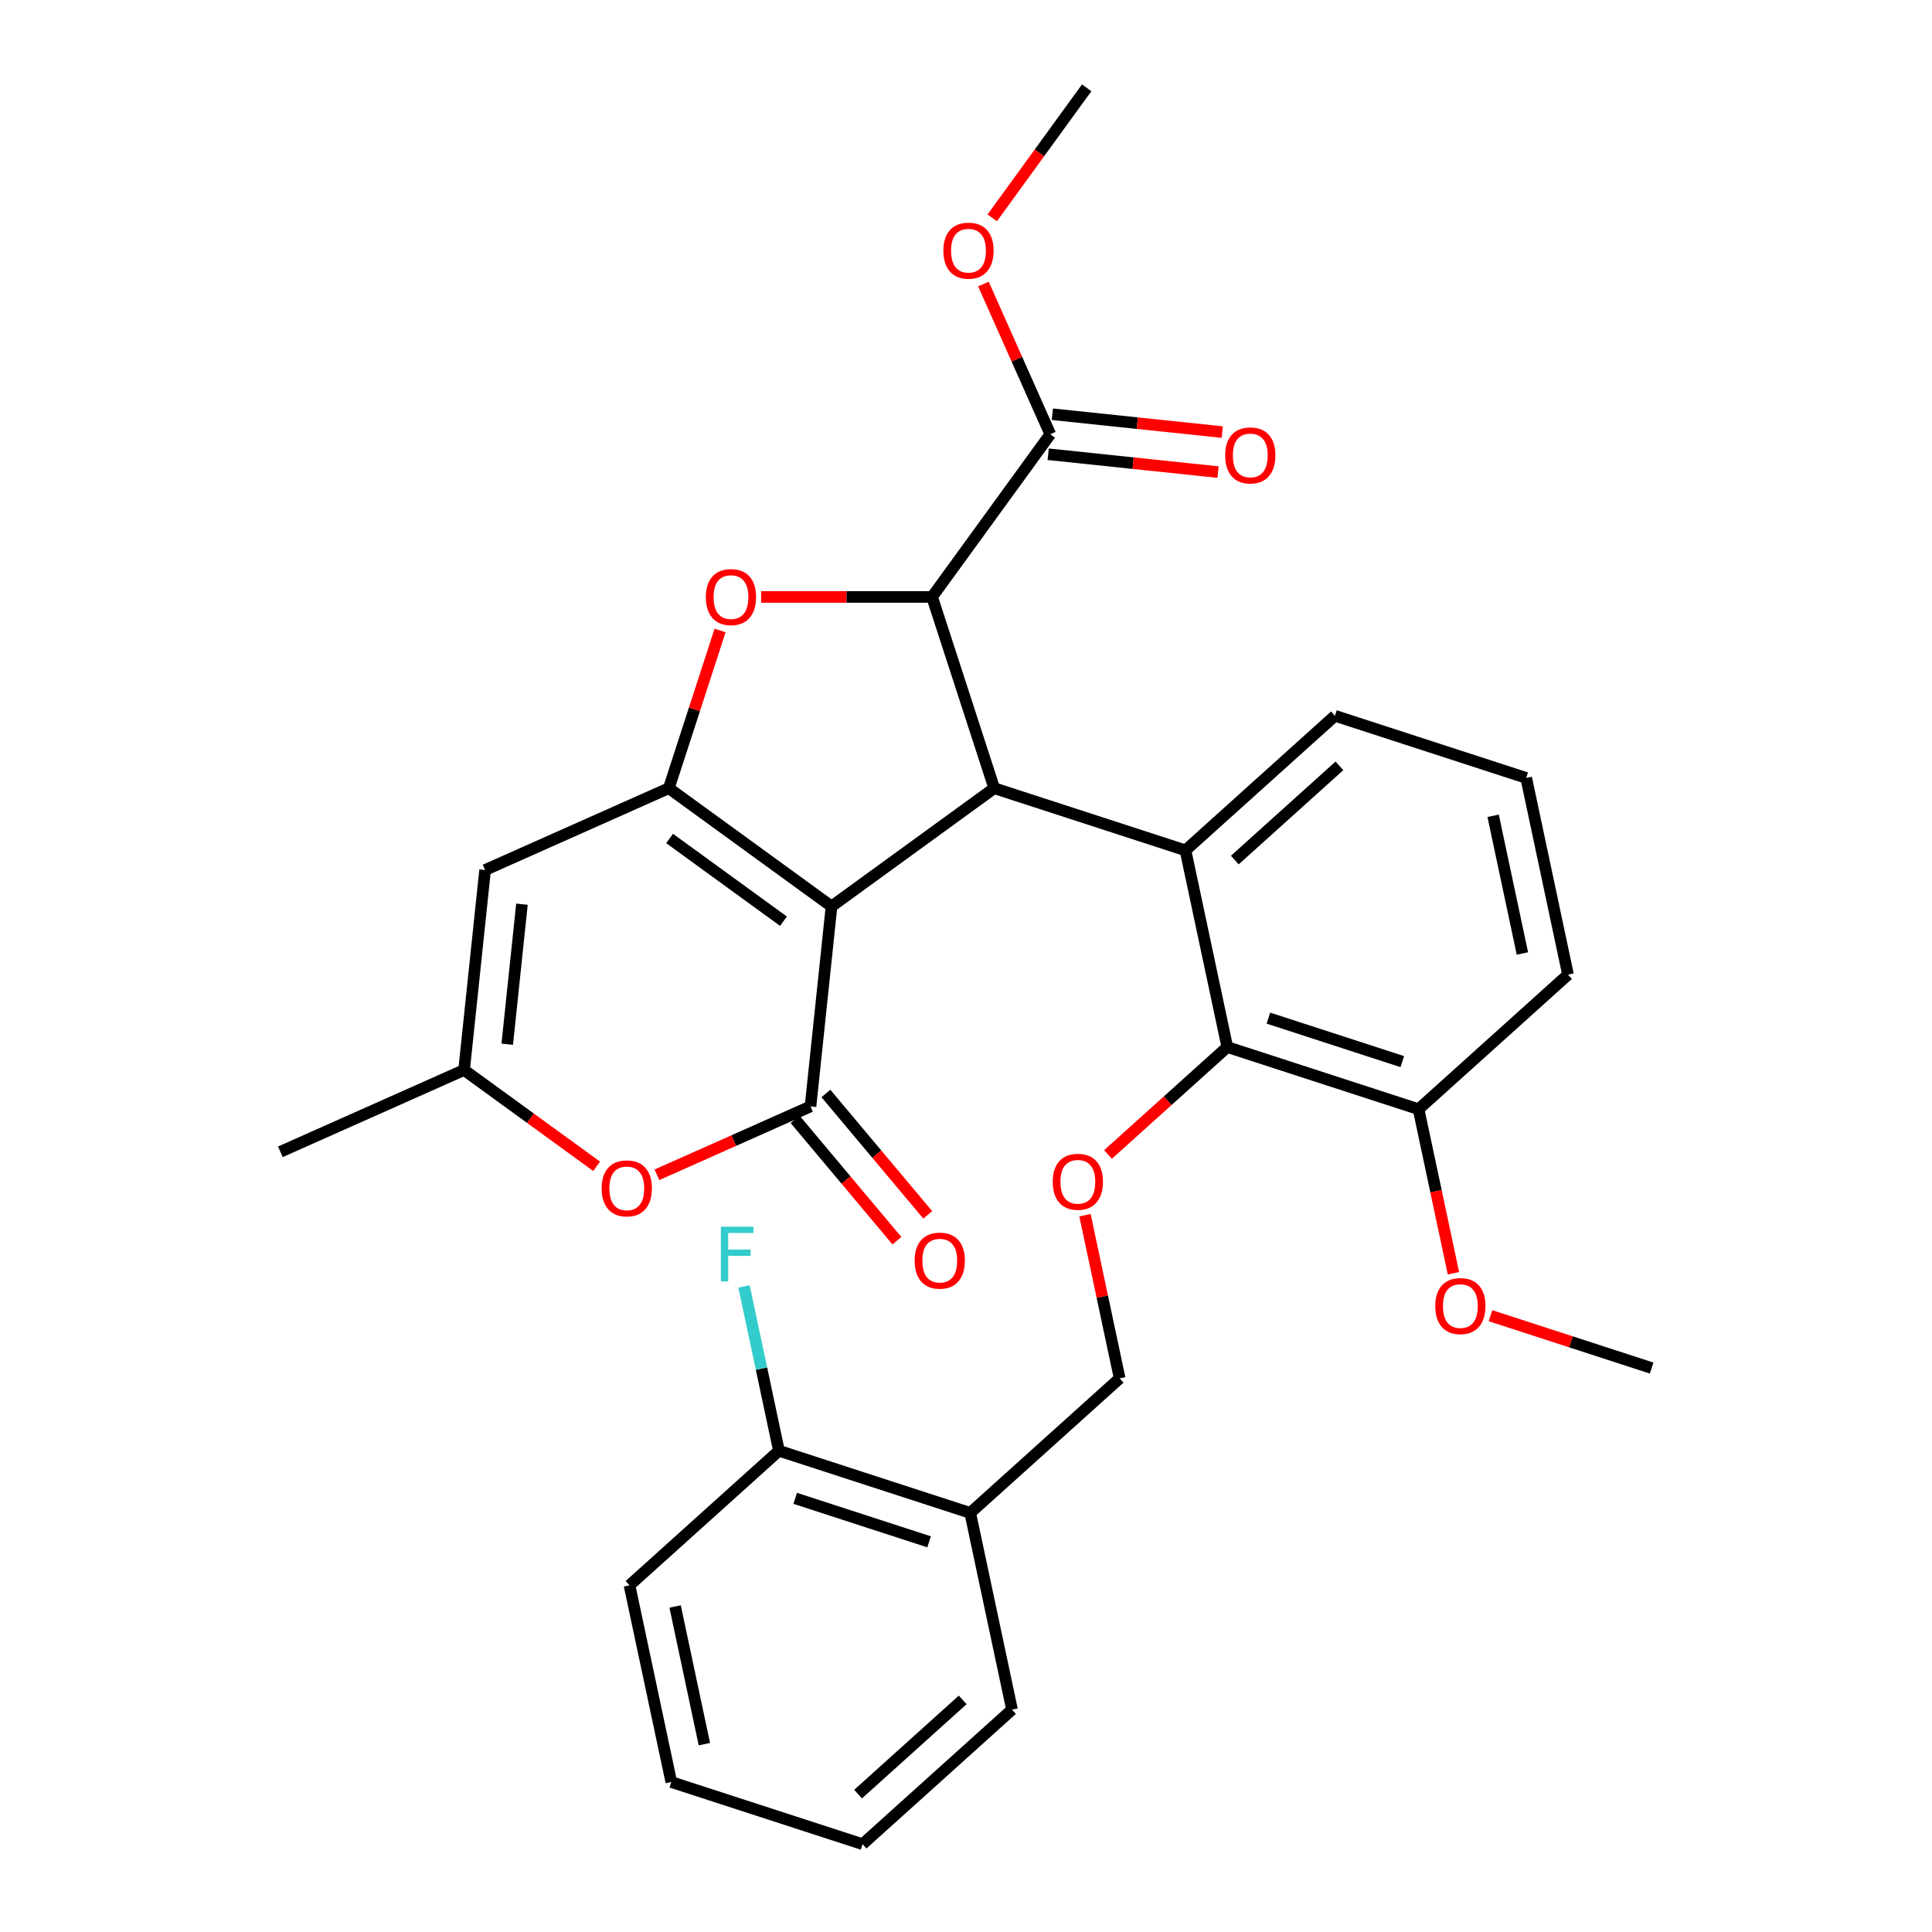 <?xml version='1.0' encoding='iso-8859-1'?>
<svg version='1.1' baseProfile='full'
              xmlns='http://www.w3.org/2000/svg'
                      xmlns:rdkit='http://www.rdkit.org/xml'
                      xmlns:xlink='http://www.w3.org/1999/xlink'
                  xml:space='preserve'
width='1000px' height='1000px' viewBox='0 0 1000 1000'>
<!-- END OF HEADER -->
<rect style='opacity:1.0;fill:#FFFFFF;stroke:none' width='1000' height='1000' x='0' y='0'> </rect>
<path class='bond-0' d='M 430.395,469.155 L 346.182,407.971' style='fill:none;fill-rule:evenodd;stroke:#000000;stroke-width:6px;stroke-linecap:butt;stroke-linejoin:miter;stroke-opacity:1' />
<path class='bond-0' d='M 405.526,476.82 L 346.577,433.991' style='fill:none;fill-rule:evenodd;stroke:#000000;stroke-width:6px;stroke-linecap:butt;stroke-linejoin:miter;stroke-opacity:1' />
<path class='bond-1' d='M 430.395,469.155 L 514.607,407.971' style='fill:none;fill-rule:evenodd;stroke:#000000;stroke-width:6px;stroke-linecap:butt;stroke-linejoin:miter;stroke-opacity:1' />
<path class='bond-2' d='M 430.395,469.155 L 419.514,572.677' style='fill:none;fill-rule:evenodd;stroke:#000000;stroke-width:6px;stroke-linecap:butt;stroke-linejoin:miter;stroke-opacity:1' />
<path class='bond-3' d='M 346.182,407.971 L 359.445,367.153' style='fill:none;fill-rule:evenodd;stroke:#000000;stroke-width:6px;stroke-linecap:butt;stroke-linejoin:miter;stroke-opacity:1' />
<path class='bond-3' d='M 359.445,367.153 L 372.707,326.335' style='fill:none;fill-rule:evenodd;stroke:#FF0000;stroke-width:6px;stroke-linecap:butt;stroke-linejoin:miter;stroke-opacity:1' />
<path class='bond-6' d='M 346.182,407.971 L 251.089,450.309' style='fill:none;fill-rule:evenodd;stroke:#000000;stroke-width:6px;stroke-linecap:butt;stroke-linejoin:miter;stroke-opacity:1' />
<path class='bond-4' d='M 514.607,407.971 L 482.441,308.973' style='fill:none;fill-rule:evenodd;stroke:#000000;stroke-width:6px;stroke-linecap:butt;stroke-linejoin:miter;stroke-opacity:1' />
<path class='bond-5' d='M 514.607,407.971 L 613.605,440.137' style='fill:none;fill-rule:evenodd;stroke:#000000;stroke-width:6px;stroke-linecap:butt;stroke-linejoin:miter;stroke-opacity:1' />
<path class='bond-7' d='M 419.514,572.677 L 379.769,590.373' style='fill:none;fill-rule:evenodd;stroke:#000000;stroke-width:6px;stroke-linecap:butt;stroke-linejoin:miter;stroke-opacity:1' />
<path class='bond-7' d='M 379.769,590.373 L 340.023,608.069' style='fill:none;fill-rule:evenodd;stroke:#FF0000;stroke-width:6px;stroke-linecap:butt;stroke-linejoin:miter;stroke-opacity:1' />
<path class='bond-12' d='M 411.54,579.368 L 437.893,610.778' style='fill:none;fill-rule:evenodd;stroke:#000000;stroke-width:6px;stroke-linecap:butt;stroke-linejoin:miter;stroke-opacity:1' />
<path class='bond-12' d='M 437.893,610.778 L 464.247,642.189' style='fill:none;fill-rule:evenodd;stroke:#FF0000;stroke-width:6px;stroke-linecap:butt;stroke-linejoin:miter;stroke-opacity:1' />
<path class='bond-12' d='M 427.488,565.987 L 453.842,597.397' style='fill:none;fill-rule:evenodd;stroke:#000000;stroke-width:6px;stroke-linecap:butt;stroke-linejoin:miter;stroke-opacity:1' />
<path class='bond-12' d='M 453.842,597.397 L 480.196,628.808' style='fill:none;fill-rule:evenodd;stroke:#FF0000;stroke-width:6px;stroke-linecap:butt;stroke-linejoin:miter;stroke-opacity:1' />
<path class='bond-31' d='M 393.951,308.973 L 438.196,308.973' style='fill:none;fill-rule:evenodd;stroke:#FF0000;stroke-width:6px;stroke-linecap:butt;stroke-linejoin:miter;stroke-opacity:1' />
<path class='bond-31' d='M 438.196,308.973 L 482.441,308.973' style='fill:none;fill-rule:evenodd;stroke:#000000;stroke-width:6px;stroke-linecap:butt;stroke-linejoin:miter;stroke-opacity:1' />
<path class='bond-10' d='M 482.441,308.973 L 543.625,224.76' style='fill:none;fill-rule:evenodd;stroke:#000000;stroke-width:6px;stroke-linecap:butt;stroke-linejoin:miter;stroke-opacity:1' />
<path class='bond-8' d='M 613.605,440.137 L 635.247,541.955' style='fill:none;fill-rule:evenodd;stroke:#000000;stroke-width:6px;stroke-linecap:butt;stroke-linejoin:miter;stroke-opacity:1' />
<path class='bond-19' d='M 613.605,440.137 L 690.961,370.486' style='fill:none;fill-rule:evenodd;stroke:#000000;stroke-width:6px;stroke-linecap:butt;stroke-linejoin:miter;stroke-opacity:1' />
<path class='bond-19' d='M 639.139,445.161 L 693.288,396.405' style='fill:none;fill-rule:evenodd;stroke:#000000;stroke-width:6px;stroke-linecap:butt;stroke-linejoin:miter;stroke-opacity:1' />
<path class='bond-32' d='M 251.089,450.309 L 240.208,553.832' style='fill:none;fill-rule:evenodd;stroke:#000000;stroke-width:6px;stroke-linecap:butt;stroke-linejoin:miter;stroke-opacity:1' />
<path class='bond-32' d='M 270.161,468.014 L 262.545,540.479' style='fill:none;fill-rule:evenodd;stroke:#000000;stroke-width:6px;stroke-linecap:butt;stroke-linejoin:miter;stroke-opacity:1' />
<path class='bond-9' d='M 308.818,603.68 L 274.513,578.756' style='fill:none;fill-rule:evenodd;stroke:#FF0000;stroke-width:6px;stroke-linecap:butt;stroke-linejoin:miter;stroke-opacity:1' />
<path class='bond-9' d='M 274.513,578.756 L 240.208,553.832' style='fill:none;fill-rule:evenodd;stroke:#000000;stroke-width:6px;stroke-linecap:butt;stroke-linejoin:miter;stroke-opacity:1' />
<path class='bond-11' d='M 635.247,541.955 L 604.371,569.757' style='fill:none;fill-rule:evenodd;stroke:#000000;stroke-width:6px;stroke-linecap:butt;stroke-linejoin:miter;stroke-opacity:1' />
<path class='bond-11' d='M 604.371,569.757 L 573.494,597.558' style='fill:none;fill-rule:evenodd;stroke:#FF0000;stroke-width:6px;stroke-linecap:butt;stroke-linejoin:miter;stroke-opacity:1' />
<path class='bond-15' d='M 635.247,541.955 L 734.245,574.122' style='fill:none;fill-rule:evenodd;stroke:#000000;stroke-width:6px;stroke-linecap:butt;stroke-linejoin:miter;stroke-opacity:1' />
<path class='bond-15' d='M 656.53,526.981 L 725.829,549.497' style='fill:none;fill-rule:evenodd;stroke:#000000;stroke-width:6px;stroke-linecap:butt;stroke-linejoin:miter;stroke-opacity:1' />
<path class='bond-22' d='M 240.208,553.832 L 145.115,596.17' style='fill:none;fill-rule:evenodd;stroke:#000000;stroke-width:6px;stroke-linecap:butt;stroke-linejoin:miter;stroke-opacity:1' />
<path class='bond-16' d='M 542.537,235.113 L 586.497,239.733' style='fill:none;fill-rule:evenodd;stroke:#000000;stroke-width:6px;stroke-linecap:butt;stroke-linejoin:miter;stroke-opacity:1' />
<path class='bond-16' d='M 586.497,239.733 L 630.457,244.353' style='fill:none;fill-rule:evenodd;stroke:#FF0000;stroke-width:6px;stroke-linecap:butt;stroke-linejoin:miter;stroke-opacity:1' />
<path class='bond-16' d='M 544.713,214.408 L 588.673,219.029' style='fill:none;fill-rule:evenodd;stroke:#000000;stroke-width:6px;stroke-linecap:butt;stroke-linejoin:miter;stroke-opacity:1' />
<path class='bond-16' d='M 588.673,219.029 L 632.633,223.649' style='fill:none;fill-rule:evenodd;stroke:#FF0000;stroke-width:6px;stroke-linecap:butt;stroke-linejoin:miter;stroke-opacity:1' />
<path class='bond-18' d='M 543.625,224.76 L 526.321,185.895' style='fill:none;fill-rule:evenodd;stroke:#000000;stroke-width:6px;stroke-linecap:butt;stroke-linejoin:miter;stroke-opacity:1' />
<path class='bond-18' d='M 526.321,185.895 L 509.017,147.029' style='fill:none;fill-rule:evenodd;stroke:#FF0000;stroke-width:6px;stroke-linecap:butt;stroke-linejoin:miter;stroke-opacity:1' />
<path class='bond-14' d='M 561.582,628.969 L 570.558,671.197' style='fill:none;fill-rule:evenodd;stroke:#FF0000;stroke-width:6px;stroke-linecap:butt;stroke-linejoin:miter;stroke-opacity:1' />
<path class='bond-14' d='M 570.558,671.197 L 579.533,713.425' style='fill:none;fill-rule:evenodd;stroke:#000000;stroke-width:6px;stroke-linecap:butt;stroke-linejoin:miter;stroke-opacity:1' />
<path class='bond-13' d='M 502.178,783.076 L 579.533,713.425' style='fill:none;fill-rule:evenodd;stroke:#000000;stroke-width:6px;stroke-linecap:butt;stroke-linejoin:miter;stroke-opacity:1' />
<path class='bond-17' d='M 502.178,783.076 L 403.18,750.91' style='fill:none;fill-rule:evenodd;stroke:#000000;stroke-width:6px;stroke-linecap:butt;stroke-linejoin:miter;stroke-opacity:1' />
<path class='bond-17' d='M 480.895,798.051 L 411.596,775.534' style='fill:none;fill-rule:evenodd;stroke:#000000;stroke-width:6px;stroke-linecap:butt;stroke-linejoin:miter;stroke-opacity:1' />
<path class='bond-24' d='M 502.178,783.076 L 523.82,884.894' style='fill:none;fill-rule:evenodd;stroke:#000000;stroke-width:6px;stroke-linecap:butt;stroke-linejoin:miter;stroke-opacity:1' />
<path class='bond-21' d='M 734.245,574.122 L 743.268,616.569' style='fill:none;fill-rule:evenodd;stroke:#000000;stroke-width:6px;stroke-linecap:butt;stroke-linejoin:miter;stroke-opacity:1' />
<path class='bond-21' d='M 743.268,616.569 L 752.29,659.017' style='fill:none;fill-rule:evenodd;stroke:#FF0000;stroke-width:6px;stroke-linecap:butt;stroke-linejoin:miter;stroke-opacity:1' />
<path class='bond-33' d='M 734.245,574.122 L 811.601,504.47' style='fill:none;fill-rule:evenodd;stroke:#000000;stroke-width:6px;stroke-linecap:butt;stroke-linejoin:miter;stroke-opacity:1' />
<path class='bond-20' d='M 403.18,750.91 L 394.14,708.382' style='fill:none;fill-rule:evenodd;stroke:#000000;stroke-width:6px;stroke-linecap:butt;stroke-linejoin:miter;stroke-opacity:1' />
<path class='bond-20' d='M 394.14,708.382 L 385.101,665.854' style='fill:none;fill-rule:evenodd;stroke:#33CCCC;stroke-width:6px;stroke-linecap:butt;stroke-linejoin:miter;stroke-opacity:1' />
<path class='bond-26' d='M 403.18,750.91 L 325.824,820.561' style='fill:none;fill-rule:evenodd;stroke:#000000;stroke-width:6px;stroke-linecap:butt;stroke-linejoin:miter;stroke-opacity:1' />
<path class='bond-27' d='M 513.582,112.745 L 538.026,79.1' style='fill:none;fill-rule:evenodd;stroke:#FF0000;stroke-width:6px;stroke-linecap:butt;stroke-linejoin:miter;stroke-opacity:1' />
<path class='bond-27' d='M 538.026,79.1 L 562.471,45.455' style='fill:none;fill-rule:evenodd;stroke:#000000;stroke-width:6px;stroke-linecap:butt;stroke-linejoin:miter;stroke-opacity:1' />
<path class='bond-23' d='M 690.961,370.486 L 789.959,402.652' style='fill:none;fill-rule:evenodd;stroke:#000000;stroke-width:6px;stroke-linecap:butt;stroke-linejoin:miter;stroke-opacity:1' />
<path class='bond-28' d='M 771.49,681.009 L 813.187,694.557' style='fill:none;fill-rule:evenodd;stroke:#FF0000;stroke-width:6px;stroke-linecap:butt;stroke-linejoin:miter;stroke-opacity:1' />
<path class='bond-28' d='M 813.187,694.557 L 854.885,708.106' style='fill:none;fill-rule:evenodd;stroke:#000000;stroke-width:6px;stroke-linecap:butt;stroke-linejoin:miter;stroke-opacity:1' />
<path class='bond-25' d='M 789.959,402.652 L 811.601,504.47' style='fill:none;fill-rule:evenodd;stroke:#000000;stroke-width:6px;stroke-linecap:butt;stroke-linejoin:miter;stroke-opacity:1' />
<path class='bond-25' d='M 772.842,422.253 L 787.991,493.526' style='fill:none;fill-rule:evenodd;stroke:#000000;stroke-width:6px;stroke-linecap:butt;stroke-linejoin:miter;stroke-opacity:1' />
<path class='bond-29' d='M 523.82,884.894 L 446.464,954.545' style='fill:none;fill-rule:evenodd;stroke:#000000;stroke-width:6px;stroke-linecap:butt;stroke-linejoin:miter;stroke-opacity:1' />
<path class='bond-29' d='M 498.286,879.871 L 444.137,928.627' style='fill:none;fill-rule:evenodd;stroke:#000000;stroke-width:6px;stroke-linecap:butt;stroke-linejoin:miter;stroke-opacity:1' />
<path class='bond-34' d='M 325.824,820.561 L 347.466,922.379' style='fill:none;fill-rule:evenodd;stroke:#000000;stroke-width:6px;stroke-linecap:butt;stroke-linejoin:miter;stroke-opacity:1' />
<path class='bond-34' d='M 349.434,831.505 L 364.583,902.778' style='fill:none;fill-rule:evenodd;stroke:#000000;stroke-width:6px;stroke-linecap:butt;stroke-linejoin:miter;stroke-opacity:1' />
<path class='bond-30' d='M 446.464,954.545 L 347.466,922.379' style='fill:none;fill-rule:evenodd;stroke:#000000;stroke-width:6px;stroke-linecap:butt;stroke-linejoin:miter;stroke-opacity:1' />
<path  class='atom-4' d='M 365.348 309.053
Q 365.348 302.253, 368.708 298.453
Q 372.068 294.653, 378.348 294.653
Q 384.628 294.653, 387.988 298.453
Q 391.348 302.253, 391.348 309.053
Q 391.348 315.933, 387.948 319.853
Q 384.548 323.733, 378.348 323.733
Q 372.108 323.733, 368.708 319.853
Q 365.348 315.973, 365.348 309.053
M 378.348 320.533
Q 382.668 320.533, 384.988 317.653
Q 387.348 314.733, 387.348 309.053
Q 387.348 303.493, 384.988 300.693
Q 382.668 297.853, 378.348 297.853
Q 374.028 297.853, 371.668 300.653
Q 369.348 303.453, 369.348 309.053
Q 369.348 314.773, 371.668 317.653
Q 374.028 320.533, 378.348 320.533
' fill='#FF0000'/>
<path  class='atom-8' d='M 311.421 615.096
Q 311.421 608.296, 314.781 604.496
Q 318.141 600.696, 324.421 600.696
Q 330.701 600.696, 334.061 604.496
Q 337.421 608.296, 337.421 615.096
Q 337.421 621.976, 334.021 625.896
Q 330.621 629.776, 324.421 629.776
Q 318.181 629.776, 314.781 625.896
Q 311.421 622.016, 311.421 615.096
M 324.421 626.576
Q 328.741 626.576, 331.061 623.696
Q 333.421 620.776, 333.421 615.096
Q 333.421 609.536, 331.061 606.736
Q 328.741 603.896, 324.421 603.896
Q 320.101 603.896, 317.741 606.696
Q 315.421 609.496, 315.421 615.096
Q 315.421 620.816, 317.741 623.696
Q 320.101 626.576, 324.421 626.576
' fill='#FF0000'/>
<path  class='atom-12' d='M 544.891 611.687
Q 544.891 604.887, 548.251 601.087
Q 551.611 597.287, 557.891 597.287
Q 564.171 597.287, 567.531 601.087
Q 570.891 604.887, 570.891 611.687
Q 570.891 618.567, 567.491 622.487
Q 564.091 626.367, 557.891 626.367
Q 551.651 626.367, 548.251 622.487
Q 544.891 618.607, 544.891 611.687
M 557.891 623.167
Q 562.211 623.167, 564.531 620.287
Q 566.891 617.367, 566.891 611.687
Q 566.891 606.127, 564.531 603.327
Q 562.211 600.487, 557.891 600.487
Q 553.571 600.487, 551.211 603.287
Q 548.891 606.087, 548.891 611.687
Q 548.891 617.407, 551.211 620.287
Q 553.571 623.167, 557.891 623.167
' fill='#FF0000'/>
<path  class='atom-13' d='M 473.419 652.5
Q 473.419 645.7, 476.779 641.9
Q 480.139 638.1, 486.419 638.1
Q 492.699 638.1, 496.059 641.9
Q 499.419 645.7, 499.419 652.5
Q 499.419 659.38, 496.019 663.3
Q 492.619 667.18, 486.419 667.18
Q 480.179 667.18, 476.779 663.3
Q 473.419 659.42, 473.419 652.5
M 486.419 663.98
Q 490.739 663.98, 493.059 661.1
Q 495.419 658.18, 495.419 652.5
Q 495.419 646.94, 493.059 644.14
Q 490.739 641.3, 486.419 641.3
Q 482.099 641.3, 479.739 644.1
Q 477.419 646.9, 477.419 652.5
Q 477.419 658.22, 479.739 661.1
Q 482.099 663.98, 486.419 663.98
' fill='#FF0000'/>
<path  class='atom-17' d='M 634.147 235.721
Q 634.147 228.921, 637.507 225.121
Q 640.867 221.321, 647.147 221.321
Q 653.427 221.321, 656.787 225.121
Q 660.147 228.921, 660.147 235.721
Q 660.147 242.601, 656.747 246.521
Q 653.347 250.401, 647.147 250.401
Q 640.907 250.401, 637.507 246.521
Q 634.147 242.641, 634.147 235.721
M 647.147 247.201
Q 651.467 247.201, 653.787 244.321
Q 656.147 241.401, 656.147 235.721
Q 656.147 230.161, 653.787 227.361
Q 651.467 224.521, 647.147 224.521
Q 642.827 224.521, 640.467 227.321
Q 638.147 230.121, 638.147 235.721
Q 638.147 241.441, 640.467 244.321
Q 642.827 247.201, 647.147 247.201
' fill='#FF0000'/>
<path  class='atom-19' d='M 488.287 129.747
Q 488.287 122.947, 491.647 119.147
Q 495.007 115.347, 501.287 115.347
Q 507.567 115.347, 510.927 119.147
Q 514.287 122.947, 514.287 129.747
Q 514.287 136.627, 510.887 140.547
Q 507.487 144.427, 501.287 144.427
Q 495.047 144.427, 491.647 140.547
Q 488.287 136.667, 488.287 129.747
M 501.287 141.227
Q 505.607 141.227, 507.927 138.347
Q 510.287 135.427, 510.287 129.747
Q 510.287 124.187, 507.927 121.387
Q 505.607 118.547, 501.287 118.547
Q 496.967 118.547, 494.607 121.347
Q 492.287 124.147, 492.287 129.747
Q 492.287 135.467, 494.607 138.347
Q 496.967 141.227, 501.287 141.227
' fill='#FF0000'/>
<path  class='atom-21' d='M 373.118 634.932
L 389.958 634.932
L 389.958 638.172
L 376.918 638.172
L 376.918 646.772
L 388.518 646.772
L 388.518 650.052
L 376.918 650.052
L 376.918 663.252
L 373.118 663.252
L 373.118 634.932
' fill='#33CCCC'/>
<path  class='atom-22' d='M 742.887 676.019
Q 742.887 669.219, 746.247 665.419
Q 749.607 661.619, 755.887 661.619
Q 762.167 661.619, 765.527 665.419
Q 768.887 669.219, 768.887 676.019
Q 768.887 682.899, 765.487 686.819
Q 762.087 690.699, 755.887 690.699
Q 749.647 690.699, 746.247 686.819
Q 742.887 682.939, 742.887 676.019
M 755.887 687.499
Q 760.207 687.499, 762.527 684.619
Q 764.887 681.699, 764.887 676.019
Q 764.887 670.459, 762.527 667.659
Q 760.207 664.819, 755.887 664.819
Q 751.567 664.819, 749.207 667.619
Q 746.887 670.419, 746.887 676.019
Q 746.887 681.739, 749.207 684.619
Q 751.567 687.499, 755.887 687.499
' fill='#FF0000'/>
</svg>
